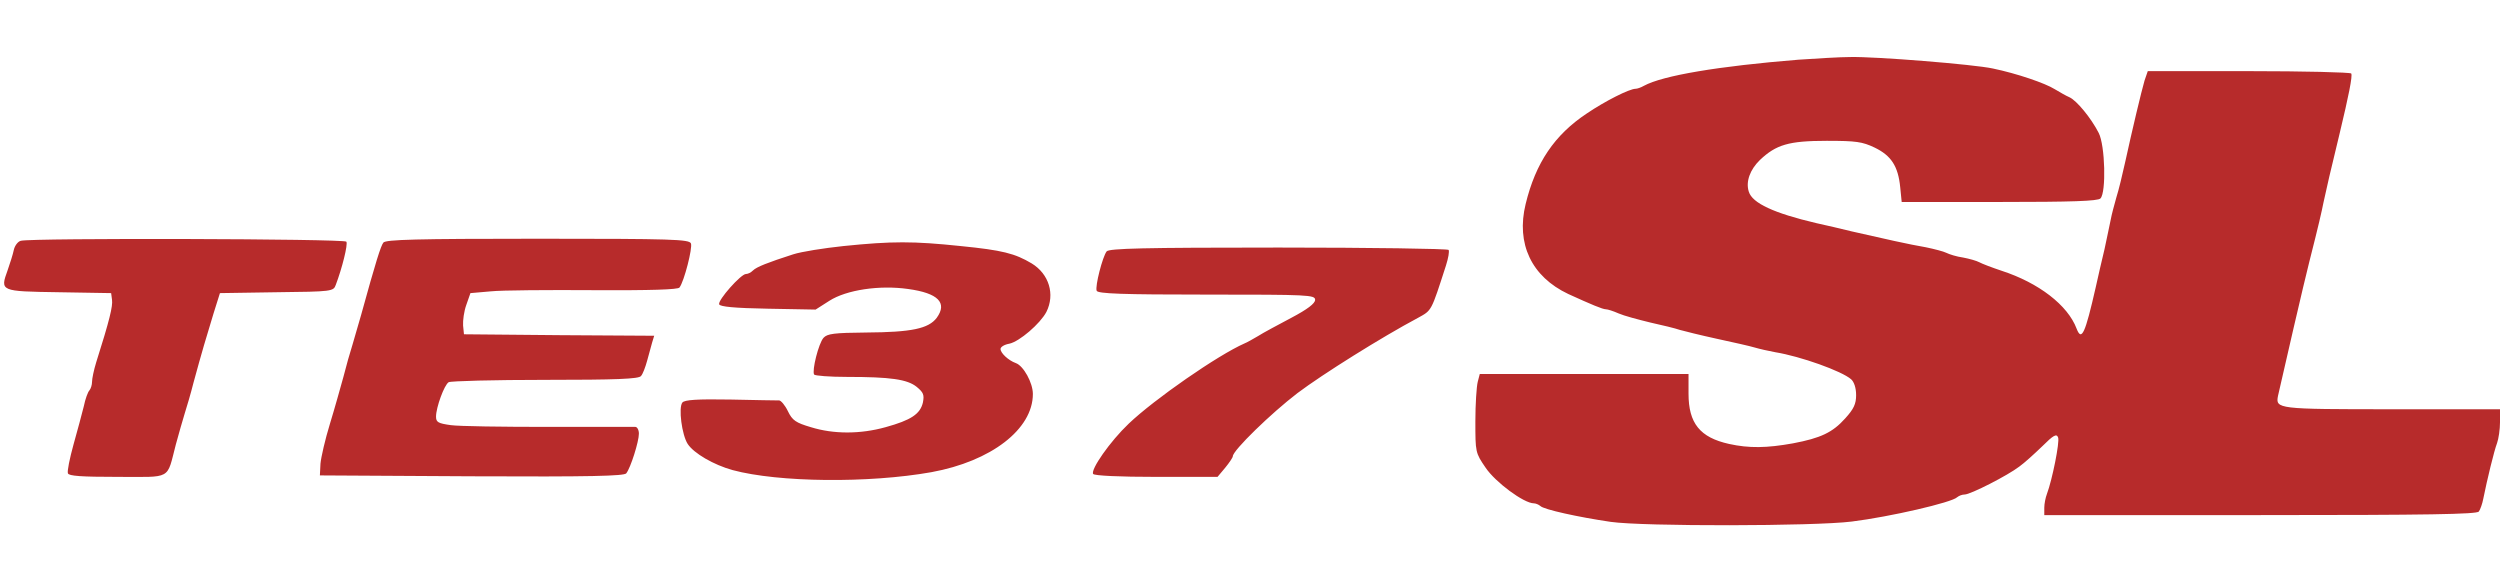 <svg height="583" viewBox="15.7 29 850.3 159.9" width="2500" xmlns="http://www.w3.org/2000/svg"><path d="m627.5 30.1c-27.3 2.2-46.3 5.4-52.7 8.9-1 .6-2.3 1-2.8 1-2.1 0-10.4 4.2-16.6 8.4-11 7.3-17.4 16.8-20.8 30.8-3.3 13.5 2 24.7 14.5 30.6 7.9 3.6 11.7 5.2 12.8 5.2.6 0 2.5.6 4.3 1.4s6.7 2.1 10.8 3.1c4.1.9 8.6 2 10 2.5 1.4.4 7 1.8 12.5 3s11.4 2.5 13 3c1.7.5 4.8 1.2 7 1.6 8.6 1.4 22.6 6.4 25.8 9.2 1 .9 1.7 2.9 1.7 5.4 0 3-.8 4.7-3.7 7.9-4.3 4.8-8.3 6.7-17.8 8.5-8.9 1.6-14.9 1.7-21.7.2-9.9-2.2-13.8-7-13.8-17.1v-6.7h-71l-.7 2.7c-.4 1.6-.8 7.6-.8 13.4 0 10.5 0 10.7 3.5 15.8 3.3 4.9 13 12.1 16.4 12.1.6 0 1.6.4 2.2.9 1.1 1.2 13 3.8 23.9 5.4 11.1 1.6 69.3 1.5 82-.1 12.9-1.6 34.2-6.5 35.9-8.3.6-.5 1.7-.9 2.5-.9 2 0 14.7-6.5 18.6-9.5 1.7-1.2 5.1-4.3 7.8-6.9 3.8-3.8 4.9-4.4 5.4-3 .6 1.5-2 14.4-3.8 19.2-.5 1.3-.9 3.4-.9 4.7v2.5h73.4c57.5 0 73.6-.3 74.4-1.2.5-.7 1.2-2.7 1.5-4.3 1.3-6.5 3.7-16.4 4.7-19 .5-1.4 1-4.6 1-7.1v-4.4h-36.9c-38.9 0-39.5-.1-38.6-4.6 1.3-5.9 9.1-39.6 10.6-45.4 3.3-13 4.2-17 4.9-20.5.8-3.8 2.5-11.2 5.5-23.5 3-12.5 4.4-19.4 3.9-20.2-.3-.4-16-.8-34.9-.8h-34.3l-1.1 3.2c-1.1 3.8-4.2 16.8-6.6 27.8-.9 4.1-2.2 9.5-3 12-.7 2.5-1.6 5.8-1.9 7.5-.3 1.6-1.3 6.1-2.1 10-.9 3.8-2.3 9.7-3 13-3.6 15.8-4.8 18.5-6.5 14.1-3-8-12.9-15.6-25.5-19.7-3.3-1.1-6.7-2.4-7.6-2.9s-3.4-1.2-5.5-1.6c-2.2-.3-4.7-1.1-5.7-1.6s-4.1-1.3-7-1.9c-5.4-.9-14.7-3-25.2-5.4-3.3-.8-8.7-2.1-12-2.8-14.5-3.4-21.8-6.8-23-10.7-1.1-3.4.4-7.5 3.8-10.8 5.5-5.2 9.8-6.5 22.7-6.5 10 0 12.1.3 16.3 2.3 5.6 2.7 8 6.3 8.7 13.5l.5 5h33.2c24.7 0 33.5-.3 34.4-1.2 2-2 1.6-18.1-.6-22.3-2.6-5.1-7.5-11-9.9-12.1-1.2-.5-3.4-1.8-5.1-2.8-3.2-2-12.8-5.3-21-7-6.4-1.4-40-4.1-48.5-3.9-3.6 0-11.4.5-17.5.9zm-604.7 61.6c-1 .2-2.1 1.7-2.4 3.1-.3 1.5-1.3 4.6-2.1 6.9-2.6 7.2-2.6 7.2 17.4 7.5l17.8.3.3 2.3c.3 2.1-.8 6.8-5.4 21.3-.8 2.6-1.4 5.5-1.4 6.6 0 1-.4 2.3-.9 2.9-.5.5-1.4 2.9-1.9 5.4-.6 2.5-2.2 8.3-3.5 13s-2.2 9.1-1.9 9.8c.3.9 4.6 1.2 16.8 1.2 18.8 0 16.7 1.2 19.9-11 1-3.6 2.3-8.3 3-10.5s2.1-6.9 3-10.5c2.8-10.3 4.5-16 6.8-23.5l2.2-7 19.3-.3c18.9-.2 19.3-.3 20.1-2.5 2.1-5.5 4.2-13.8 3.6-14.7-.6-1-107-1.3-110.7-.3zm123.3.6c-.9 1.2-2.5 6.2-7.6 24.7-.9 3-2.2 7.5-2.9 10-.8 2.5-2.2 7.4-3.1 11-1 3.6-3 10.8-4.6 16s-3 11.3-3.2 13.5l-.2 4 51.6.3c40.6.2 51.9-.1 52.6-1 1.5-1.9 4.3-10.8 4.3-13.5 0-1.3-.6-2.3-1.2-2.3h-29.6c-15.6 0-30.5-.2-33.2-.6-4.3-.6-5-1-5-2.9 0-3.1 2.8-10.8 4.3-11.7.7-.4 15.4-.8 32.8-.8 24.1 0 31.9-.3 32.6-1.3.6-.6 1.5-3 2.1-5.2s1.4-5 1.7-6.2l.7-2.3-32.3-.2-32.4-.3-.3-3c-.1-1.7.3-4.8 1.1-7l1.4-4 6.9-.6c3.8-.4 19.6-.5 35.2-.4 19.2.1 28.5-.2 29-.9 1.6-2.1 4.5-13.5 3.9-15-.6-1.4-6.2-1.6-52-1.6-41.7 0-51.7.3-52.6 1.3zm156.4 1.2c-6.6.7-14.2 1.9-17 2.8-8.7 2.8-12.5 4.3-13.7 5.5-.7.7-1.7 1.2-2.4 1.2-1.7 0-9.6 8.9-9.1 10.3.2.8 5.1 1.3 16.6 1.5l16.2.3 4.7-3c5.8-3.7 17-5.4 26.8-4 10.2 1.4 13.4 4.7 9.7 9.8-2.8 3.7-8.6 4.9-23.9 5-11.1.1-13.3.4-14.6 1.8-1.7 1.9-4 11.2-3.2 12.5.3.4 5.3.8 11.2.8 14.7 0 20.5.8 23.7 3.4 2.3 1.9 2.6 2.7 2.1 5.3-.9 3.9-4 6-12.7 8.4-8.6 2.4-17.7 2.4-25.4 0-5.1-1.5-6.3-2.3-7.8-5.4-1-2.1-2.4-3.7-3-3.7-.7 0-8.1-.1-16.5-.3-11.5-.2-15.6.1-16.4 1-1.4 1.7-.2 11 1.8 14.1 2.1 3.2 8.8 7.1 15.3 8.9 15.6 4.2 46.3 4.5 67.6.7 20.3-3.7 34.5-14.6 34.5-26.6 0-3.8-3.2-9.6-5.8-10.5-2.5-.9-5.2-3.4-5.2-4.8 0-.7 1.3-1.5 3-1.8 3.4-.7 10.5-6.8 12.6-10.8 3-6 .9-12.9-5-16.5-5.7-3.4-10-4.5-24.1-5.9-16.2-1.7-23.4-1.7-40 0zm89.6 1.8c-1.4 1.8-4 11.9-3.4 13.4.4 1 8.8 1.3 37.4 1.3 34.8 0 36.9.1 36.9 1.8 0 1.2-2.6 3.2-8.1 6.1-4.5 2.4-9.6 5.1-11.3 6.2-1.7 1-3.8 2.2-4.6 2.5-9.1 4-30.7 19-39.4 27.3-6.4 6.1-13 15.6-12.1 17.1.4.6 9 1 21.5 1h20.8l2.6-3.1c1.4-1.7 2.6-3.5 2.6-3.9 0-2 13.1-14.7 22-21.5 8.5-6.4 28.6-19 41-25.6 4.7-2.6 4.4-2 9.5-17.8.8-2.5 1.2-4.8.9-5.3-.3-.4-26.3-.8-57.8-.8-46.3 0-57.6.3-58.5 1.3z" fill="#b72b2b"/></svg>